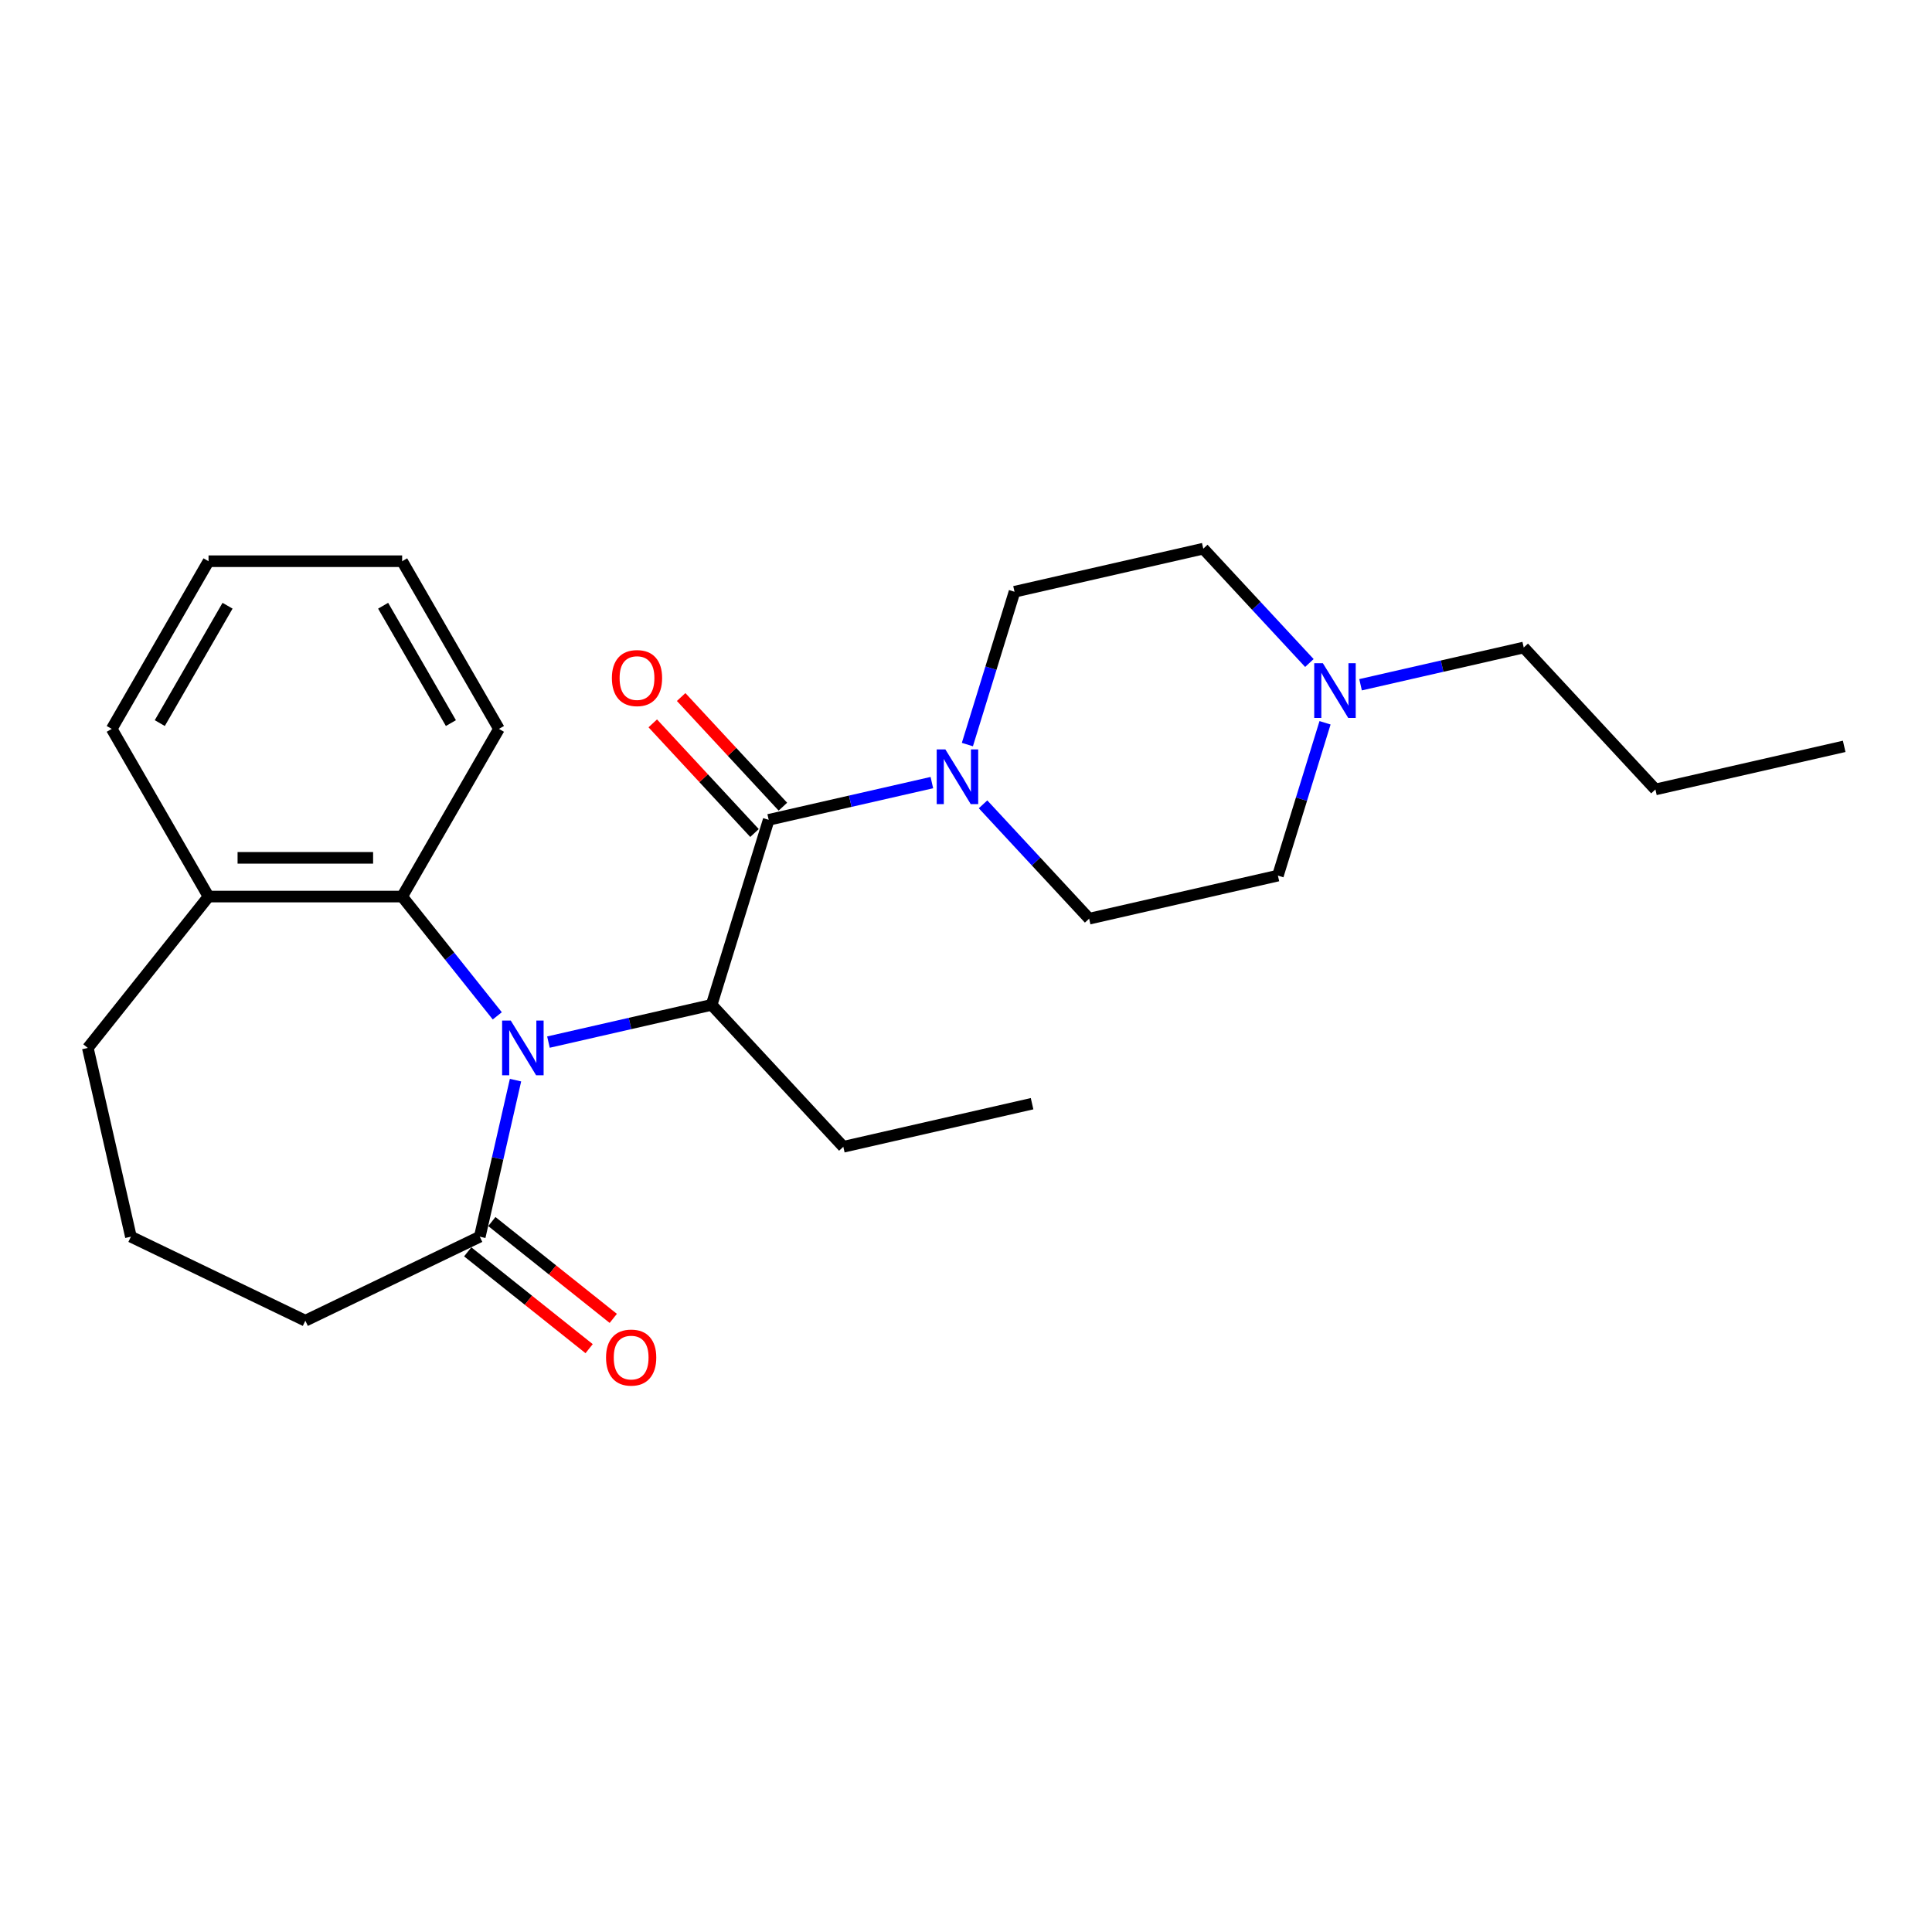<?xml version='1.0' encoding='iso-8859-1'?>
<svg version='1.1' baseProfile='full'
              xmlns='http://www.w3.org/2000/svg'
                      xmlns:rdkit='http://www.rdkit.org/xml'
                      xmlns:xlink='http://www.w3.org/1999/xlink'
                  xml:space='preserve'
width='1000px' height='1000px' viewBox='0 0 1000 1000'>
<!-- END OF HEADER -->
<rect style='opacity:1.0;fill:#FFFFFF;stroke:none' width='1000' height='1000' x='0' y='0'> </rect>
<path class='bond-1' d='M 283.879,539.387 L 326.107,529.749' style='fill:none;fill-rule:evenodd;stroke:#0000FF;stroke-width:6px;stroke-linecap:butt;stroke-linejoin:miter;stroke-opacity:1' />
<path class='bond-1' d='M 326.107,529.749 L 368.336,520.111' style='fill:none;fill-rule:evenodd;stroke:#000000;stroke-width:6px;stroke-linecap:butt;stroke-linejoin:miter;stroke-opacity:1' />
<path class='bond-3' d='M 266.83,559.076 L 257.582,599.594' style='fill:none;fill-rule:evenodd;stroke:#0000FF;stroke-width:6px;stroke-linecap:butt;stroke-linejoin:miter;stroke-opacity:1' />
<path class='bond-3' d='M 257.582,599.594 L 248.334,640.112' style='fill:none;fill-rule:evenodd;stroke:#000000;stroke-width:6px;stroke-linecap:butt;stroke-linejoin:miter;stroke-opacity:1' />
<path class='bond-4' d='M 257.389,525.801 L 232.77,494.931' style='fill:none;fill-rule:evenodd;stroke:#0000FF;stroke-width:6px;stroke-linecap:butt;stroke-linejoin:miter;stroke-opacity:1' />
<path class='bond-4' d='M 232.77,494.931 L 208.151,464.06' style='fill:none;fill-rule:evenodd;stroke:#000000;stroke-width:6px;stroke-linecap:butt;stroke-linejoin:miter;stroke-opacity:1' />
<path class='bond-0' d='M 397.874,424.349 L 368.336,520.111' style='fill:none;fill-rule:evenodd;stroke:#000000;stroke-width:6px;stroke-linecap:butt;stroke-linejoin:miter;stroke-opacity:1' />
<path class='bond-2' d='M 397.874,424.349 L 440.102,414.71' style='fill:none;fill-rule:evenodd;stroke:#000000;stroke-width:6px;stroke-linecap:butt;stroke-linejoin:miter;stroke-opacity:1' />
<path class='bond-2' d='M 440.102,414.71 L 482.33,405.072' style='fill:none;fill-rule:evenodd;stroke:#0000FF;stroke-width:6px;stroke-linecap:butt;stroke-linejoin:miter;stroke-opacity:1' />
<path class='bond-6' d='M 405.22,417.532 L 378.892,389.157' style='fill:none;fill-rule:evenodd;stroke:#000000;stroke-width:6px;stroke-linecap:butt;stroke-linejoin:miter;stroke-opacity:1' />
<path class='bond-6' d='M 378.892,389.157 L 352.563,360.781' style='fill:none;fill-rule:evenodd;stroke:#FF0000;stroke-width:6px;stroke-linecap:butt;stroke-linejoin:miter;stroke-opacity:1' />
<path class='bond-6' d='M 390.528,431.165 L 364.199,402.789' style='fill:none;fill-rule:evenodd;stroke:#000000;stroke-width:6px;stroke-linecap:butt;stroke-linejoin:miter;stroke-opacity:1' />
<path class='bond-6' d='M 364.199,402.789 L 337.87,374.414' style='fill:none;fill-rule:evenodd;stroke:#FF0000;stroke-width:6px;stroke-linecap:butt;stroke-linejoin:miter;stroke-opacity:1' />
<path class='bond-13' d='M 368.336,520.111 L 436.499,593.573' style='fill:none;fill-rule:evenodd;stroke:#000000;stroke-width:6px;stroke-linecap:butt;stroke-linejoin:miter;stroke-opacity:1' />
<path class='bond-7' d='M 500.716,385.384 L 512.915,345.835' style='fill:none;fill-rule:evenodd;stroke:#0000FF;stroke-width:6px;stroke-linecap:butt;stroke-linejoin:miter;stroke-opacity:1' />
<path class='bond-7' d='M 512.915,345.835 L 525.115,306.287' style='fill:none;fill-rule:evenodd;stroke:#000000;stroke-width:6px;stroke-linecap:butt;stroke-linejoin:miter;stroke-opacity:1' />
<path class='bond-8' d='M 508.821,416.324 L 536.28,445.918' style='fill:none;fill-rule:evenodd;stroke:#0000FF;stroke-width:6px;stroke-linecap:butt;stroke-linejoin:miter;stroke-opacity:1' />
<path class='bond-8' d='M 536.28,445.918 L 563.739,475.511' style='fill:none;fill-rule:evenodd;stroke:#000000;stroke-width:6px;stroke-linecap:butt;stroke-linejoin:miter;stroke-opacity:1' />
<path class='bond-9' d='M 242.086,647.947 L 273.509,673.006' style='fill:none;fill-rule:evenodd;stroke:#000000;stroke-width:6px;stroke-linecap:butt;stroke-linejoin:miter;stroke-opacity:1' />
<path class='bond-9' d='M 273.509,673.006 L 304.931,698.065' style='fill:none;fill-rule:evenodd;stroke:#FF0000;stroke-width:6px;stroke-linecap:butt;stroke-linejoin:miter;stroke-opacity:1' />
<path class='bond-9' d='M 254.582,632.277 L 286.005,657.336' style='fill:none;fill-rule:evenodd;stroke:#000000;stroke-width:6px;stroke-linecap:butt;stroke-linejoin:miter;stroke-opacity:1' />
<path class='bond-9' d='M 286.005,657.336 L 317.428,682.394' style='fill:none;fill-rule:evenodd;stroke:#FF0000;stroke-width:6px;stroke-linecap:butt;stroke-linejoin:miter;stroke-opacity:1' />
<path class='bond-14' d='M 248.334,640.112 L 158.044,683.593' style='fill:none;fill-rule:evenodd;stroke:#000000;stroke-width:6px;stroke-linecap:butt;stroke-linejoin:miter;stroke-opacity:1' />
<path class='bond-10' d='M 208.151,464.06 L 107.937,464.06' style='fill:none;fill-rule:evenodd;stroke:#000000;stroke-width:6px;stroke-linecap:butt;stroke-linejoin:miter;stroke-opacity:1' />
<path class='bond-10' d='M 193.119,444.017 L 122.969,444.017' style='fill:none;fill-rule:evenodd;stroke:#000000;stroke-width:6px;stroke-linecap:butt;stroke-linejoin:miter;stroke-opacity:1' />
<path class='bond-15' d='M 208.151,464.06 L 258.258,377.272' style='fill:none;fill-rule:evenodd;stroke:#000000;stroke-width:6px;stroke-linecap:butt;stroke-linejoin:miter;stroke-opacity:1' />
<path class='bond-5' d='M 685.839,374.115 L 673.64,413.663' style='fill:none;fill-rule:evenodd;stroke:#0000FF;stroke-width:6px;stroke-linecap:butt;stroke-linejoin:miter;stroke-opacity:1' />
<path class='bond-5' d='M 673.64,413.663 L 661.44,453.211' style='fill:none;fill-rule:evenodd;stroke:#000000;stroke-width:6px;stroke-linecap:butt;stroke-linejoin:miter;stroke-opacity:1' />
<path class='bond-16' d='M 704.225,354.426 L 746.453,344.788' style='fill:none;fill-rule:evenodd;stroke:#0000FF;stroke-width:6px;stroke-linecap:butt;stroke-linejoin:miter;stroke-opacity:1' />
<path class='bond-16' d='M 746.453,344.788 L 788.681,335.15' style='fill:none;fill-rule:evenodd;stroke:#000000;stroke-width:6px;stroke-linecap:butt;stroke-linejoin:miter;stroke-opacity:1' />
<path class='bond-27' d='M 677.734,343.174 L 650.275,313.581' style='fill:none;fill-rule:evenodd;stroke:#0000FF;stroke-width:6px;stroke-linecap:butt;stroke-linejoin:miter;stroke-opacity:1' />
<path class='bond-27' d='M 650.275,313.581 L 622.816,283.987' style='fill:none;fill-rule:evenodd;stroke:#000000;stroke-width:6px;stroke-linecap:butt;stroke-linejoin:miter;stroke-opacity:1' />
<path class='bond-12' d='M 525.115,306.287 L 622.816,283.987' style='fill:none;fill-rule:evenodd;stroke:#000000;stroke-width:6px;stroke-linecap:butt;stroke-linejoin:miter;stroke-opacity:1' />
<path class='bond-11' d='M 563.739,475.511 L 661.44,453.211' style='fill:none;fill-rule:evenodd;stroke:#000000;stroke-width:6px;stroke-linecap:butt;stroke-linejoin:miter;stroke-opacity:1' />
<path class='bond-18' d='M 107.937,464.06 L 45.455,542.41' style='fill:none;fill-rule:evenodd;stroke:#000000;stroke-width:6px;stroke-linecap:butt;stroke-linejoin:miter;stroke-opacity:1' />
<path class='bond-19' d='M 107.937,464.06 L 57.83,377.272' style='fill:none;fill-rule:evenodd;stroke:#000000;stroke-width:6px;stroke-linecap:butt;stroke-linejoin:miter;stroke-opacity:1' />
<path class='bond-21' d='M 436.499,593.573 L 534.2,571.273' style='fill:none;fill-rule:evenodd;stroke:#000000;stroke-width:6px;stroke-linecap:butt;stroke-linejoin:miter;stroke-opacity:1' />
<path class='bond-17' d='M 158.044,683.593 L 67.754,640.112' style='fill:none;fill-rule:evenodd;stroke:#000000;stroke-width:6px;stroke-linecap:butt;stroke-linejoin:miter;stroke-opacity:1' />
<path class='bond-22' d='M 258.258,377.272 L 208.151,290.484' style='fill:none;fill-rule:evenodd;stroke:#000000;stroke-width:6px;stroke-linecap:butt;stroke-linejoin:miter;stroke-opacity:1' />
<path class='bond-22' d='M 233.385,374.275 L 198.31,313.523' style='fill:none;fill-rule:evenodd;stroke:#000000;stroke-width:6px;stroke-linecap:butt;stroke-linejoin:miter;stroke-opacity:1' />
<path class='bond-20' d='M 788.681,335.15 L 856.844,408.612' style='fill:none;fill-rule:evenodd;stroke:#000000;stroke-width:6px;stroke-linecap:butt;stroke-linejoin:miter;stroke-opacity:1' />
<path class='bond-25' d='M 67.754,640.112 L 45.455,542.41' style='fill:none;fill-rule:evenodd;stroke:#000000;stroke-width:6px;stroke-linecap:butt;stroke-linejoin:miter;stroke-opacity:1' />
<path class='bond-26' d='M 57.83,377.272 L 107.937,290.484' style='fill:none;fill-rule:evenodd;stroke:#000000;stroke-width:6px;stroke-linecap:butt;stroke-linejoin:miter;stroke-opacity:1' />
<path class='bond-26' d='M 82.704,374.275 L 117.779,313.523' style='fill:none;fill-rule:evenodd;stroke:#000000;stroke-width:6px;stroke-linecap:butt;stroke-linejoin:miter;stroke-opacity:1' />
<path class='bond-23' d='M 856.844,408.612 L 954.545,386.312' style='fill:none;fill-rule:evenodd;stroke:#000000;stroke-width:6px;stroke-linecap:butt;stroke-linejoin:miter;stroke-opacity:1' />
<path class='bond-24' d='M 208.151,290.484 L 107.937,290.484' style='fill:none;fill-rule:evenodd;stroke:#000000;stroke-width:6px;stroke-linecap:butt;stroke-linejoin:miter;stroke-opacity:1' />
<path  class='atom-0' d='M 264.374 528.25
L 273.654 543.25
Q 274.574 544.73, 276.054 547.41
Q 277.534 550.09, 277.614 550.25
L 277.614 528.25
L 281.374 528.25
L 281.374 556.57
L 277.494 556.57
L 267.534 540.17
Q 266.374 538.25, 265.134 536.05
Q 263.934 533.85, 263.574 533.17
L 263.574 556.57
L 259.894 556.57
L 259.894 528.25
L 264.374 528.25
' fill='#0000FF'/>
<path  class='atom-3' d='M 489.316 387.889
L 498.596 402.889
Q 499.516 404.369, 500.996 407.049
Q 502.476 409.729, 502.556 409.889
L 502.556 387.889
L 506.316 387.889
L 506.316 416.209
L 502.436 416.209
L 492.476 399.809
Q 491.316 397.889, 490.076 395.689
Q 488.876 393.489, 488.516 392.809
L 488.516 416.209
L 484.836 416.209
L 484.836 387.889
L 489.316 387.889
' fill='#0000FF'/>
<path  class='atom-6' d='M 684.719 343.289
L 693.999 358.289
Q 694.919 359.769, 696.399 362.449
Q 697.879 365.129, 697.959 365.289
L 697.959 343.289
L 701.719 343.289
L 701.719 371.609
L 697.839 371.609
L 687.879 355.209
Q 686.719 353.289, 685.479 351.089
Q 684.279 348.889, 683.919 348.209
L 683.919 371.609
L 680.239 371.609
L 680.239 343.289
L 684.719 343.289
' fill='#0000FF'/>
<path  class='atom-7' d='M 316.711 350.966
Q 316.711 344.166, 320.071 340.366
Q 323.431 336.566, 329.711 336.566
Q 335.991 336.566, 339.351 340.366
Q 342.711 344.166, 342.711 350.966
Q 342.711 357.846, 339.311 361.766
Q 335.911 365.646, 329.711 365.646
Q 323.471 365.646, 320.071 361.766
Q 316.711 357.886, 316.711 350.966
M 329.711 362.446
Q 334.031 362.446, 336.351 359.566
Q 338.711 356.646, 338.711 350.966
Q 338.711 345.406, 336.351 342.606
Q 334.031 339.766, 329.711 339.766
Q 325.391 339.766, 323.031 342.566
Q 320.711 345.366, 320.711 350.966
Q 320.711 356.686, 323.031 359.566
Q 325.391 362.446, 329.711 362.446
' fill='#FF0000'/>
<path  class='atom-10' d='M 313.685 702.675
Q 313.685 695.875, 317.045 692.075
Q 320.405 688.275, 326.685 688.275
Q 332.965 688.275, 336.325 692.075
Q 339.685 695.875, 339.685 702.675
Q 339.685 709.555, 336.285 713.475
Q 332.885 717.355, 326.685 717.355
Q 320.445 717.355, 317.045 713.475
Q 313.685 709.595, 313.685 702.675
M 326.685 714.155
Q 331.005 714.155, 333.325 711.275
Q 335.685 708.355, 335.685 702.675
Q 335.685 697.115, 333.325 694.315
Q 331.005 691.475, 326.685 691.475
Q 322.365 691.475, 320.005 694.275
Q 317.685 697.075, 317.685 702.675
Q 317.685 708.395, 320.005 711.275
Q 322.365 714.155, 326.685 714.155
' fill='#FF0000'/>
</svg>
